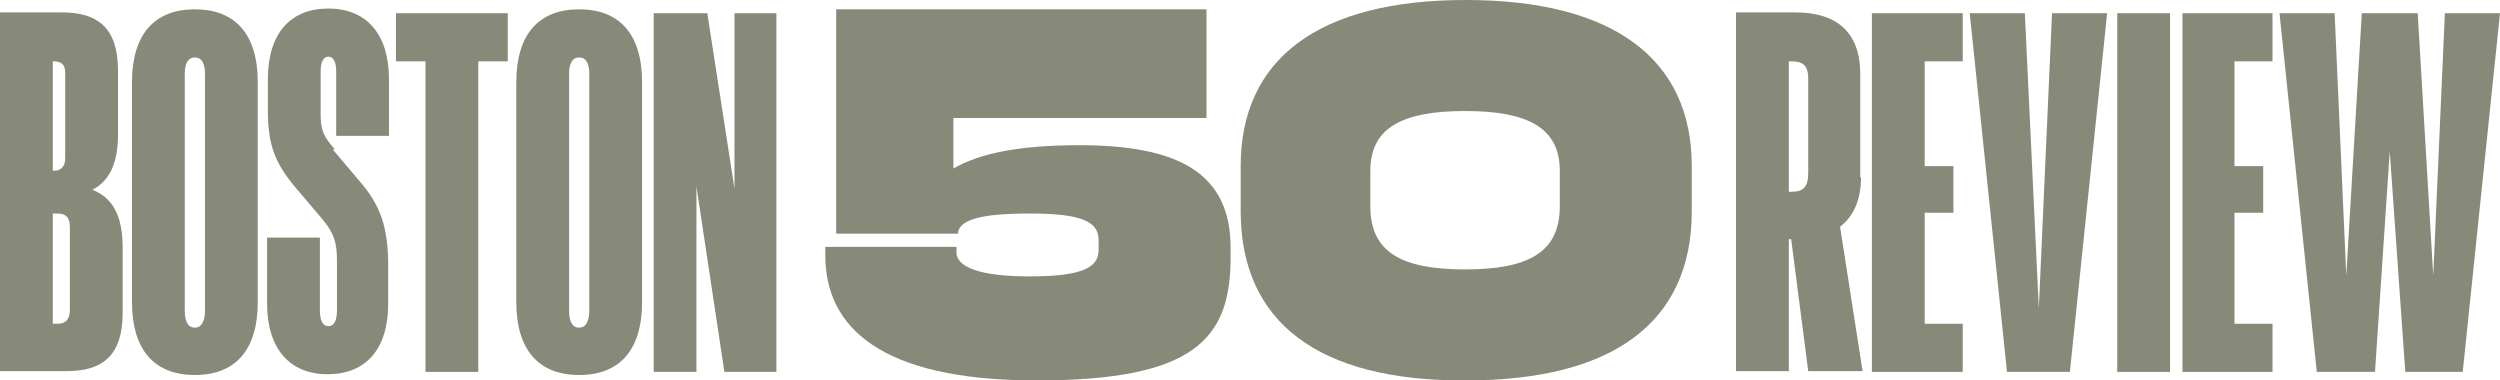 <?xml version="1.0" encoding="UTF-8"?>
<svg id="Layer_1" xmlns="http://www.w3.org/2000/svg" version="1.1" viewBox="0 0 322 49">
  <!-- Generator: Adobe Illustrator 29.5.0, SVG Export Plug-In . SVG Version: 2.1.0 Build 137)  -->
  <defs>
    <style>
      .st0 {
        fill: none;
      }

      .st1 {
        fill: #878a79;
      }
    </style>
  </defs>
  <path class="st0" d="M188.8,14.3c-8,0-12.2,2.1-12.2,7.7v4.6c0,6,4.2,8.1,12.2,8.1s12.2-2.1,12.2-8.1v-4.6c0-5.6-4.2-7.7-12.2-7.7Z"/>
  <path class="st0" d="M74.6,7.4c-.9,0-1.3.8-1.3,2.1v30.5c0,1.3.4,2.2,1.3,2.2s1.3-.8,1.3-2.2V9.5c0-1.3-.4-2.1-1.3-2.1Z"/>
  <path class="st0" d="M8.5,20.5v-11c0-1.1-.6-1.5-1.5-1.5h-.1v14.2h.1c1,0,1.5-.5,1.5-1.6Z"/>
  <path class="st0" d="M7.4,27.5h-.6v14.2h.6c1.1,0,1.6-.5,1.6-1.8v-10.6c0-1.3-.6-1.8-1.6-1.8Z"/>
  <path class="st0" d="M25.1,7.4c-.9,0-1.3.8-1.3,2.1v30.5c0,1.3.4,2.2,1.3,2.2s1.3-.8,1.3-2.2V9.5c0-1.3-.4-2.1-1.3-2.1Z"/>
  <path class="st0" d="M230.7,7.9h-.3v16.8h.3c1.6,0,2.2-.6,2.2-2.5v-12c0-1.7-.6-2.3-2.2-2.3Z"/>
  <path class="st1" d="M11.8,24.5c2.2-1.1,3.4-3.3,3.4-7.2v-8.2c0-5.6-2.7-7.5-7.2-7.5H0v46.2h8.6c4.5,0,7.2-1.9,7.2-7.5v-8.4h0c0-4.3-1.4-6.5-4-7.5ZM6.8,7.9h.1c1,0,1.5.4,1.5,1.5v11c0,1.1-.6,1.6-1.5,1.6h-.1V7.9ZM9,39.9c0,1.3-.6,1.8-1.6,1.8h-.6v-14.2h.6c1.1,0,1.6.5,1.6,1.8v10.6Z"/>
  <path class="st1" d="M25.1,1.2c-5.2,0-8.1,3.2-8.1,9.4v28.3c0,6.2,2.9,9.4,8.1,9.4s8.1-3.2,8.1-9.4V10.6c0-6.2-2.9-9.4-8.1-9.4ZM26.4,40c0,1.3-.4,2.2-1.3,2.2s-1.3-.8-1.3-2.2V9.5c0-1.3.4-2.1,1.3-2.1s1.3.8,1.3,2.1v30.5Z"/>
  <path class="st1" d="M43.1,19.2c-1.5-1.7-1.8-2.5-1.8-4.6v-5.4c0-1.3.4-1.9,1-1.9s1,.6,1,1.9v8.3h6.8v-7.3c0-5.8-2.9-9.1-7.8-9.1s-7.8,3.2-7.8,9.1v3.9c0,4.4.8,6.8,3.6,10.1l3.4,4c1.5,1.8,1.9,3,1.9,5.3v6.4c0,1.3-.3,2.1-1.1,2.1s-1.1-.8-1.1-2.1v-9.3h-6.8v8.5c0,5.8,2.9,9.1,7.8,9.1s7.8-3.2,7.8-9.1v-4.8c0-5.1-1-7.9-3.8-11.1l-3.3-3.9Z"/>
  <polygon class="st1" points="51 1.7 51 7.9 54.8 7.9 54.8 47.9 61.6 47.9 61.6 7.9 65.4 7.9 65.4 1.7 65.4 1.7 51 1.7"/>
  <path class="st1" d="M74.6,1.2c-5.2,0-8.1,3.2-8.1,9.4v28.3c0,6.2,2.9,9.4,8.1,9.4s8.1-3.2,8.1-9.4V10.6c0-6.2-2.9-9.4-8.1-9.4ZM75.9,40c0,1.3-.4,2.2-1.3,2.2s-1.3-.8-1.3-2.2V9.5c0-1.3.4-2.1,1.3-2.1s1.3.8,1.3,2.1v30.5Z"/>
  <polygon class="st1" points="94.6 24.3 91.1 1.7 84.2 1.7 84.2 47.9 89.7 47.9 89.7 24 93.3 47.9 100 47.9 100 1.7 94.6 1.7 94.6 24.3"/>
  <path class="st1" d="M139,18.7c-7.9,0-12.9,1.1-16.2,3v-6.5h32.6V1.2h-47.7v28.9h15.7v-.2c.3-1.5,2.6-2.4,9.2-2.4s8.9,1,8.9,3.4v1.3c0,2.3-2.2,3.4-8.9,3.4s-9.2-1.3-9.4-2.9v-.9h-16.9v1.1c0,9.1,6.9,16.1,27.2,16.1s25-5.3,25-15.8v-1.3h0c0-9.6-6.7-13.2-19.5-13.2Z"/>
  <path class="st1" d="M188.8,0c-19,0-29,7.6-29,21.4v5.8c0,14.3,10,21.9,29,21.8,19,0,29.1-7.5,29.1-21.8v-5.8c0-13.8-10.1-21.4-29.1-21.4ZM200.9,26.6c0,6-4.2,8.1-12.2,8.1s-12.2-2.1-12.2-8.1v-4.6c0-5.6,4.2-7.7,12.2-7.7s12.2,2.1,12.2,7.7v4.6Z"/>
  <path class="st1" d="M239.6,22.9v-13.4c0-5.3-3-7.9-8.3-7.9h-7.7v46.2h6.8v-17h.3l2.2,17h0s7,0,7,0l-2.9-18.6c1.7-1.3,2.7-3.4,2.7-6.4ZM232.9,10.2v12c0,1.9-.6,2.5-2.2,2.5h-.3V7.9h.3c1.6,0,2.2.6,2.2,2.3h0s0,0,0,0Z"/>
  <polygon class="st1" points="241.1 47.9 252.8 47.9 252.8 41.7 247.9 41.7 247.9 27.4 251.6 27.4 251.6 21.4 247.9 21.4 247.9 7.9 252.8 7.9 252.8 1.7 241.1 1.7 241.1 47.9"/>
  <polygon class="st1" points="262.6 39.7 260.8 1.7 253.7 1.7 258.5 47.9 266.6 47.9 271.4 1.7 264.3 1.7 262.6 39.7"/>
  <rect class="st1" x="272.7" y="1.7" width="6.8" height="46.2"/>
  <polygon class="st1" points="281.1 47.9 292.7 47.9 292.7 41.7 287.8 41.7 287.8 27.4 291.5 27.4 291.5 21.4 287.8 21.4 287.8 7.9 292.7 7.9 292.7 1.7 281.1 1.7 281.1 47.9"/>
  <polygon class="st1" points="314.9 1.7 313.4 35.5 311.4 1.7 304.2 1.7 302.2 35.5 300.7 1.7 293.6 1.7 298.4 47.9 305.9 47.9 307.8 19.5 309.8 47.9 317.2 47.9 322 1.7 314.9 1.7"/>
</svg>